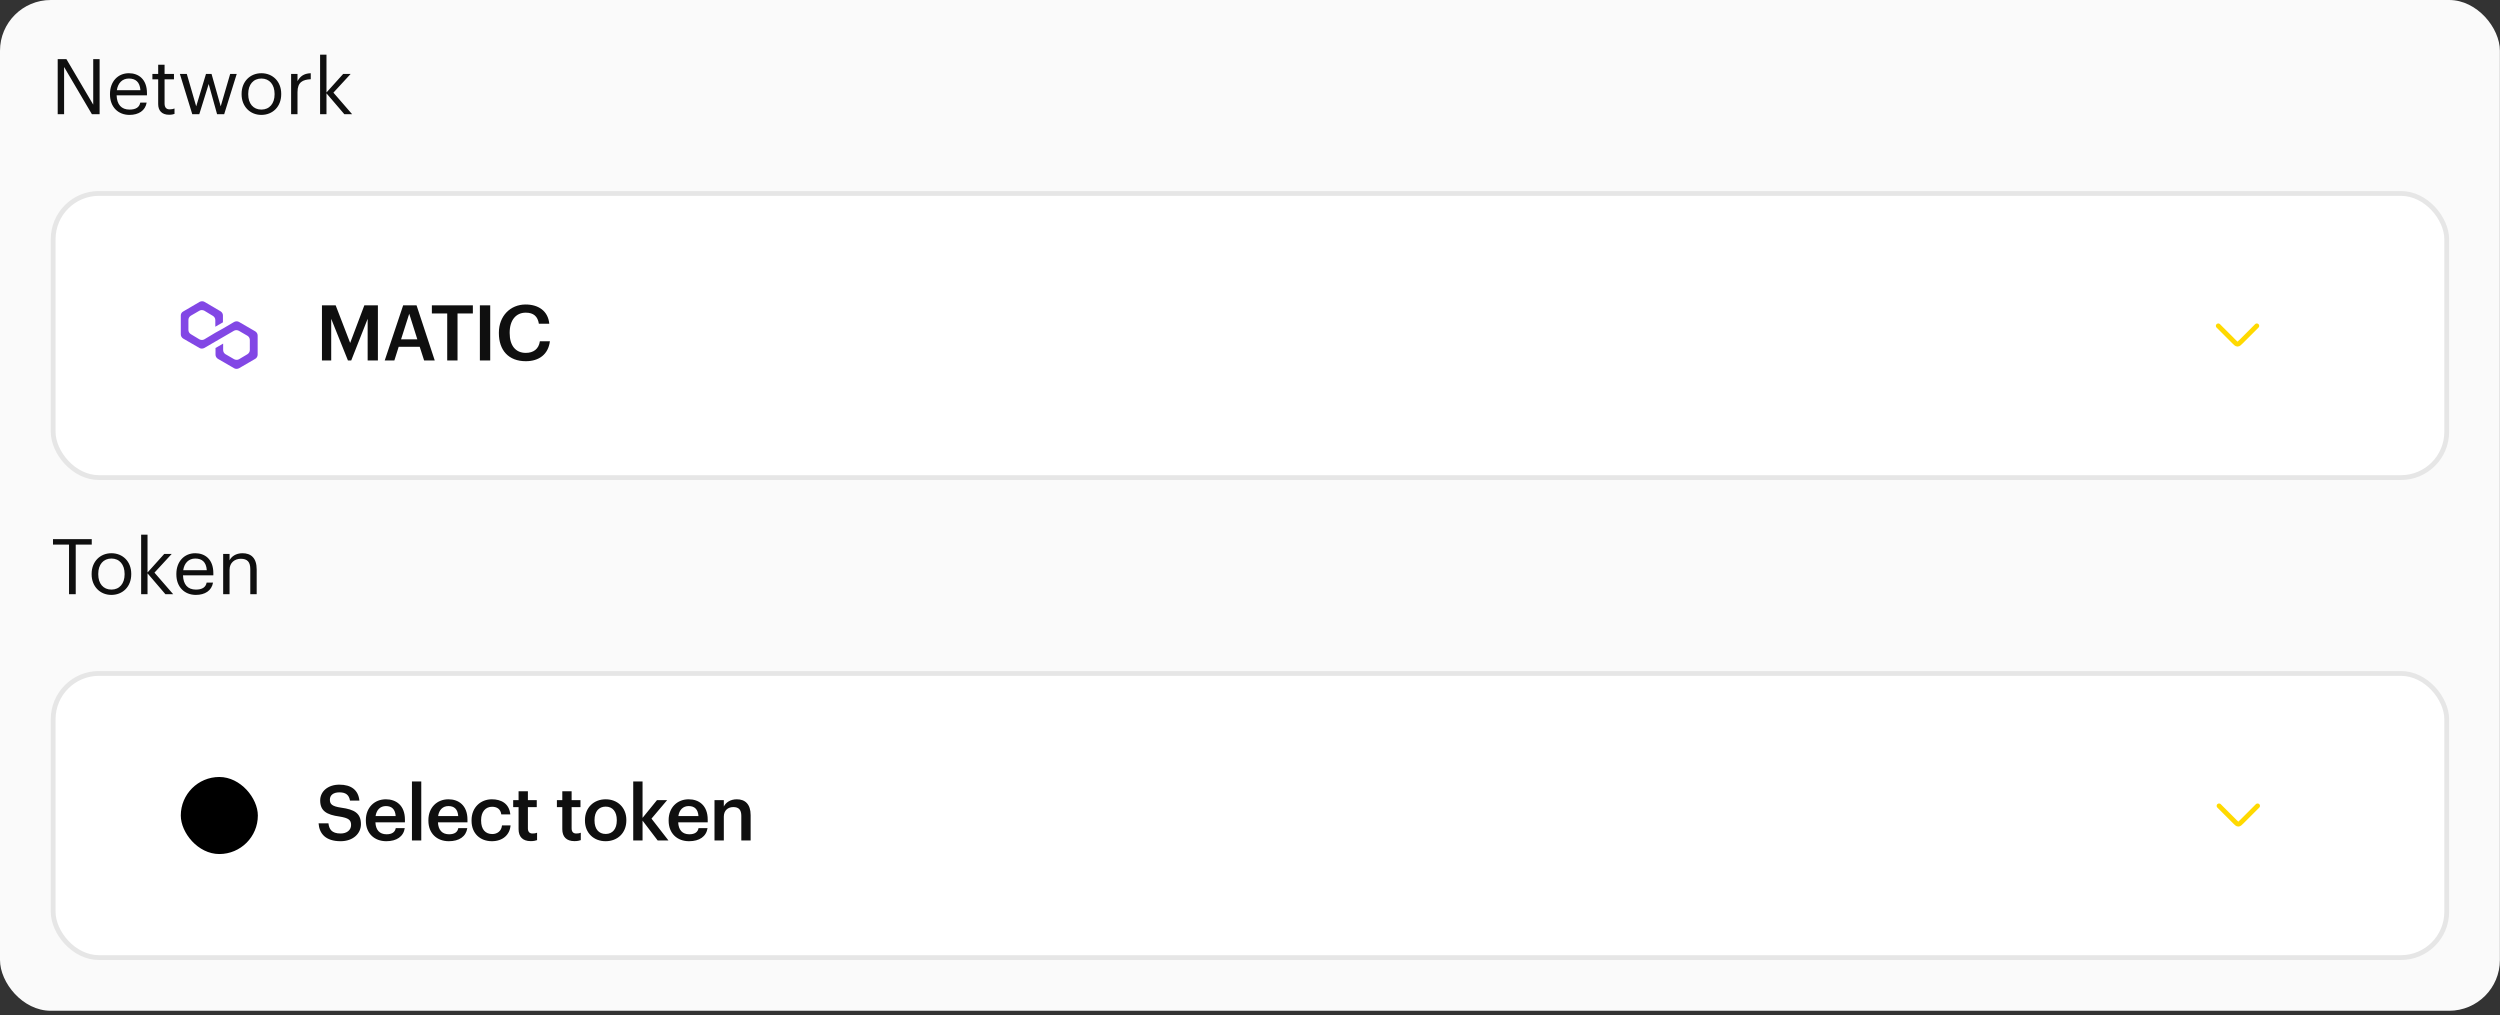 <svg width="394" height="160" viewBox="0 0 394 160" fill="none" xmlns="http://www.w3.org/2000/svg">
<rect x="0" y="0" width="394" height="160" fill="#333333" stroke="none"/>
<rect width="393.983" height="159.296" rx="8" fill="#FAFAFA"/>
<path d="M9.093 18V9.317H10.465L14.691 16.494V9.317H15.699V18H14.485L10.101 10.556V18H9.093ZM20.407 18.109C18.609 18.109 17.334 16.846 17.334 14.891V14.794C17.334 12.875 18.561 11.539 20.31 11.539C21.779 11.539 23.163 12.426 23.163 14.697V15.025H18.379C18.427 16.47 19.119 17.271 20.419 17.271C21.403 17.271 21.973 16.907 22.107 16.166H23.115C22.896 17.441 21.84 18.109 20.407 18.109ZM18.415 14.211H22.131C22.034 12.899 21.354 12.377 20.31 12.377C19.277 12.377 18.585 13.082 18.415 14.211ZM26.641 18.085C25.487 18.085 24.929 17.405 24.929 16.409V12.499H24.018V11.649H24.929V10.204H25.937V11.649H27.418V12.499H25.937V16.312C25.937 16.931 26.216 17.235 26.726 17.235C27.042 17.235 27.285 17.186 27.503 17.101V17.951C27.297 18.024 27.054 18.085 26.641 18.085ZM30.302 18L28.347 11.649H29.44L30.921 16.761L32.464 11.649H33.338L34.783 16.761L36.277 11.649H37.309L35.33 18H34.212L32.889 13.239L31.407 18H30.302ZM41.197 17.271C42.473 17.271 43.274 16.312 43.274 14.879V14.794C43.274 13.325 42.46 12.377 41.197 12.377C39.922 12.377 39.121 13.325 39.121 14.782V14.879C39.121 16.324 39.91 17.271 41.197 17.271ZM41.185 18.109C39.376 18.109 38.076 16.737 38.076 14.879V14.782C38.076 12.875 39.4 11.539 41.197 11.539C42.995 11.539 44.319 12.863 44.319 14.77V14.867C44.319 16.786 42.995 18.109 41.185 18.109ZM45.879 18V11.649H46.887V12.79C47.288 12.074 47.834 11.576 48.976 11.539V12.487C47.701 12.547 46.887 12.948 46.887 14.515V18H45.879ZM50.445 18V8.613H51.453V14.575L54.088 11.649H55.266L52.546 14.6L55.497 18H54.27L51.453 14.709V18H50.445Z" fill="#0F0F0F"/>
<rect x="8" y="30.107" width="377.983" height="45.54" rx="7.59" fill="white"/>
<rect x="8.38" y="30.487" width="377.224" height="44.781" rx="7.211" stroke="black" stroke-opacity="0.1" stroke-width="0.759"/>
<g clip-path="url(#clip0_1331_62082)">
<path d="M37.665 50.734C37.444 50.607 37.159 50.607 36.906 50.734L35.135 51.778L33.933 52.442L32.194 53.485C31.972 53.612 31.688 53.612 31.435 53.485L30.075 52.663C29.854 52.537 29.695 52.284 29.695 51.999V50.418C29.695 50.165 29.822 49.912 30.075 49.754L31.435 48.963C31.656 48.836 31.941 48.836 32.194 48.963L33.554 49.785C33.775 49.912 33.933 50.165 33.933 50.449V51.493L35.135 50.797V49.722C35.135 49.469 35.008 49.216 34.755 49.058L32.225 47.571C32.004 47.445 31.719 47.445 31.466 47.571L28.873 49.089C28.62 49.216 28.494 49.469 28.494 49.722V52.695C28.494 52.948 28.62 53.201 28.873 53.359L31.435 54.845C31.656 54.972 31.941 54.972 32.194 54.845L33.933 53.833L35.135 53.138L36.874 52.126C37.096 51.999 37.38 51.999 37.633 52.126L38.993 52.916C39.215 53.043 39.373 53.296 39.373 53.58V55.161C39.373 55.414 39.246 55.667 38.993 55.826L37.665 56.616C37.444 56.743 37.159 56.743 36.906 56.616L35.546 55.826C35.325 55.699 35.167 55.446 35.167 55.161V54.15L33.965 54.845V55.889C33.965 56.142 34.091 56.395 34.344 56.553L36.906 58.039C37.127 58.166 37.412 58.166 37.665 58.039L40.227 56.553C40.448 56.426 40.606 56.173 40.606 55.889V52.885C40.606 52.632 40.48 52.379 40.227 52.22L37.665 50.734Z" fill="#8247E5"/>
</g>
<path d="M50.74 56.805V48.122H52.902L55.185 54.048L57.42 48.122H59.557V56.805H57.942V50.247L55.355 56.805H54.833L52.198 50.247V56.805H50.74ZM60.634 56.805L63.536 48.122H65.649L68.515 56.805H66.839L66.147 54.655H62.832L62.152 56.805H60.634ZM64.495 49.445L63.208 53.477H65.77L64.495 49.445ZM70.48 56.805V49.397H68.063V48.122H74.524V49.397H72.107V56.805H70.48ZM75.629 56.805V48.122H77.257V56.805H75.629ZM82.863 56.926C80.142 56.926 78.624 55.19 78.624 52.518V52.421C78.624 49.81 80.422 47.988 82.838 47.988C84.83 47.988 86.372 48.984 86.567 51.024H84.927C84.745 49.87 84.102 49.275 82.851 49.275C81.32 49.275 80.325 50.465 80.325 52.408V52.506C80.325 54.461 81.26 55.615 82.863 55.615C84.065 55.615 84.915 55.007 85.085 53.781H86.664C86.409 55.87 84.927 56.926 82.863 56.926Z" fill="#0F0F0F"/>
<path d="M349.6 51.358L352.099 53.858C352.352 54.111 352.479 54.237 352.636 54.237C352.793 54.237 352.92 54.111 353.173 53.858L355.672 51.358" stroke="#FFD900" stroke-width="0.759" stroke-linecap="round" stroke-linejoin="round"/>
<path d="M10.878 93.648V85.828H8.352V84.965H14.461V85.828H11.935V93.648H10.878ZM17.562 92.92C18.837 92.92 19.638 91.96 19.638 90.527V90.442C19.638 88.973 18.825 88.026 17.562 88.026C16.287 88.026 15.485 88.973 15.485 90.43V90.527C15.485 91.973 16.274 92.92 17.562 92.92ZM17.549 93.758C15.74 93.758 14.441 92.385 14.441 90.527V90.43C14.441 88.524 15.764 87.188 17.562 87.188C19.359 87.188 20.683 88.511 20.683 90.418V90.515C20.683 92.434 19.359 93.758 17.549 93.758ZM22.243 93.648V84.261H23.251V90.224L25.887 87.297H27.064L24.344 90.248L27.295 93.648H26.069L23.251 90.357V93.648H22.243ZM30.867 93.758C29.069 93.758 27.794 92.495 27.794 90.54V90.442C27.794 88.524 29.021 87.188 30.77 87.188C32.239 87.188 33.623 88.074 33.623 90.345V90.673H28.839C28.887 92.118 29.579 92.92 30.879 92.92C31.863 92.92 32.433 92.555 32.567 91.815H33.575C33.356 93.09 32.3 93.758 30.867 93.758ZM28.875 89.859H32.591C32.494 88.548 31.814 88.026 30.77 88.026C29.737 88.026 29.045 88.73 28.875 89.859ZM35.17 93.648V87.297H36.178V88.305C36.469 87.71 37.174 87.188 38.218 87.188C39.53 87.188 40.453 87.904 40.453 89.75V93.648H39.445V89.677C39.445 88.56 38.971 88.062 37.951 88.062C37.016 88.062 36.178 88.657 36.178 89.799V93.648H35.17Z" fill="#0F0F0F"/>
<rect x="8" y="105.756" width="377.983" height="45.54" rx="7.59" fill="white"/>
<rect x="8.38" y="106.135" width="377.224" height="44.781" rx="7.211" stroke="black" stroke-opacity="0.1" stroke-width="0.759"/>
<rect x="28.493" y="122.453" width="12.144" height="12.144" rx="6.072" fill="black"/>
<path d="M53.691 132.575C51.323 132.575 50.328 131.397 50.206 129.757H51.761C51.87 130.632 52.222 131.36 53.691 131.36C54.651 131.36 55.331 130.826 55.331 130.024C55.331 129.223 54.93 128.919 53.521 128.688C51.445 128.409 50.461 127.778 50.461 126.15C50.461 124.73 51.675 123.661 53.485 123.661C55.355 123.661 56.472 124.511 56.642 126.175H55.161C55.003 125.264 54.481 124.875 53.485 124.875C52.501 124.875 51.991 125.349 51.991 126.017C51.991 126.721 52.283 127.073 53.789 127.292C55.829 127.571 56.885 128.154 56.885 129.891C56.885 131.397 55.61 132.575 53.691 132.575ZM60.878 132.575C59.008 132.575 57.66 131.348 57.66 129.344V129.247C57.66 127.28 59.008 125.968 60.817 125.968C62.396 125.968 63.817 126.903 63.817 129.174V129.599H59.166C59.214 130.802 59.821 131.482 60.914 131.482C61.801 131.482 62.262 131.129 62.372 130.51H63.792C63.586 131.846 62.505 132.575 60.878 132.575ZM59.19 128.616H62.359C62.287 127.523 61.728 127.037 60.817 127.037C59.931 127.037 59.336 127.632 59.19 128.616ZM64.923 132.453V123.163H66.392V132.453H64.923ZM70.734 132.575C68.863 132.575 67.515 131.348 67.515 129.344V129.247C67.515 127.28 68.863 125.968 70.673 125.968C72.251 125.968 73.672 126.903 73.672 129.174V129.599H69.021C69.07 130.802 69.677 131.482 70.77 131.482C71.656 131.482 72.118 131.129 72.227 130.51H73.648C73.442 131.846 72.361 132.575 70.734 132.575ZM69.046 128.616H72.215C72.142 127.523 71.584 127.037 70.673 127.037C69.786 127.037 69.191 127.632 69.046 128.616ZM77.523 132.575C75.701 132.575 74.317 131.384 74.317 129.356V129.259C74.317 127.243 75.75 125.968 77.523 125.968C78.932 125.968 80.255 126.6 80.425 128.348H79.005C78.883 127.498 78.325 127.146 77.547 127.146C76.539 127.146 75.823 127.923 75.823 129.235V129.332C75.823 130.717 76.503 131.445 77.584 131.445C78.361 131.445 79.029 130.984 79.114 130.085H80.462C80.353 131.542 79.247 132.575 77.523 132.575ZM83.646 132.562C82.383 132.562 81.727 131.882 81.727 130.68V127.207H80.877V126.102H81.727V124.705H83.197V126.102H84.593V127.207H83.197V130.547C83.197 131.105 83.464 131.36 83.925 131.36C84.217 131.36 84.435 131.324 84.642 131.239V132.405C84.411 132.49 84.095 132.562 83.646 132.562ZM90.537 132.562C89.274 132.562 88.618 131.882 88.618 130.68V127.207H87.768V126.102H88.618V124.705H90.087V126.102H91.484V127.207H90.087V130.547C90.087 131.105 90.355 131.36 90.816 131.36C91.108 131.36 91.326 131.324 91.533 131.239V132.405C91.302 132.49 90.986 132.562 90.537 132.562ZM95.457 131.433C96.55 131.433 97.206 130.619 97.206 129.32V129.235C97.206 127.923 96.55 127.122 95.457 127.122C94.364 127.122 93.696 127.911 93.696 129.223V129.32C93.696 130.619 94.34 131.433 95.457 131.433ZM95.445 132.575C93.575 132.575 92.19 131.275 92.19 129.344V129.247C92.19 127.28 93.587 125.968 95.457 125.968C97.315 125.968 98.711 127.268 98.711 129.211V129.308C98.711 131.287 97.315 132.575 95.445 132.575ZM99.796 132.453V123.163H101.266V128.895L103.537 126.102H105.14L102.674 129.016L105.346 132.453H103.646L101.266 129.332V132.453H99.796ZM108.596 132.575C106.726 132.575 105.378 131.348 105.378 129.344V129.247C105.378 127.28 106.726 125.968 108.536 125.968C110.114 125.968 111.535 126.903 111.535 129.174V129.599H106.884C106.933 130.802 107.54 131.482 108.633 131.482C109.519 131.482 109.981 131.129 110.09 130.51H111.511C111.304 131.846 110.224 132.575 108.596 132.575ZM106.908 128.616H110.078C110.005 127.523 109.446 127.037 108.536 127.037C107.649 127.037 107.054 127.632 106.908 128.616ZM112.605 132.453V126.102H114.074V127.11C114.378 126.49 115.082 125.968 116.127 125.968C117.402 125.968 118.3 126.709 118.3 128.458V132.453H116.831V128.591C116.831 127.632 116.442 127.195 115.568 127.195C114.742 127.195 114.074 127.705 114.074 128.713V132.453H112.605Z" fill="#0F0F0F"/>
<path d="M349.722 127.007L352.221 129.506C352.474 129.759 352.601 129.886 352.758 129.886C352.915 129.886 353.042 129.759 353.295 129.506L355.794 127.007" stroke="#FFD900" stroke-width="0.759" stroke-linecap="round" stroke-linejoin="round"/>
<defs>
<clipPath id="clip0_1331_62082">
<rect width="12.144" height="10.594" fill="white" transform="translate(28.493 47.508)"/>
</clipPath>
</defs>
</svg>
